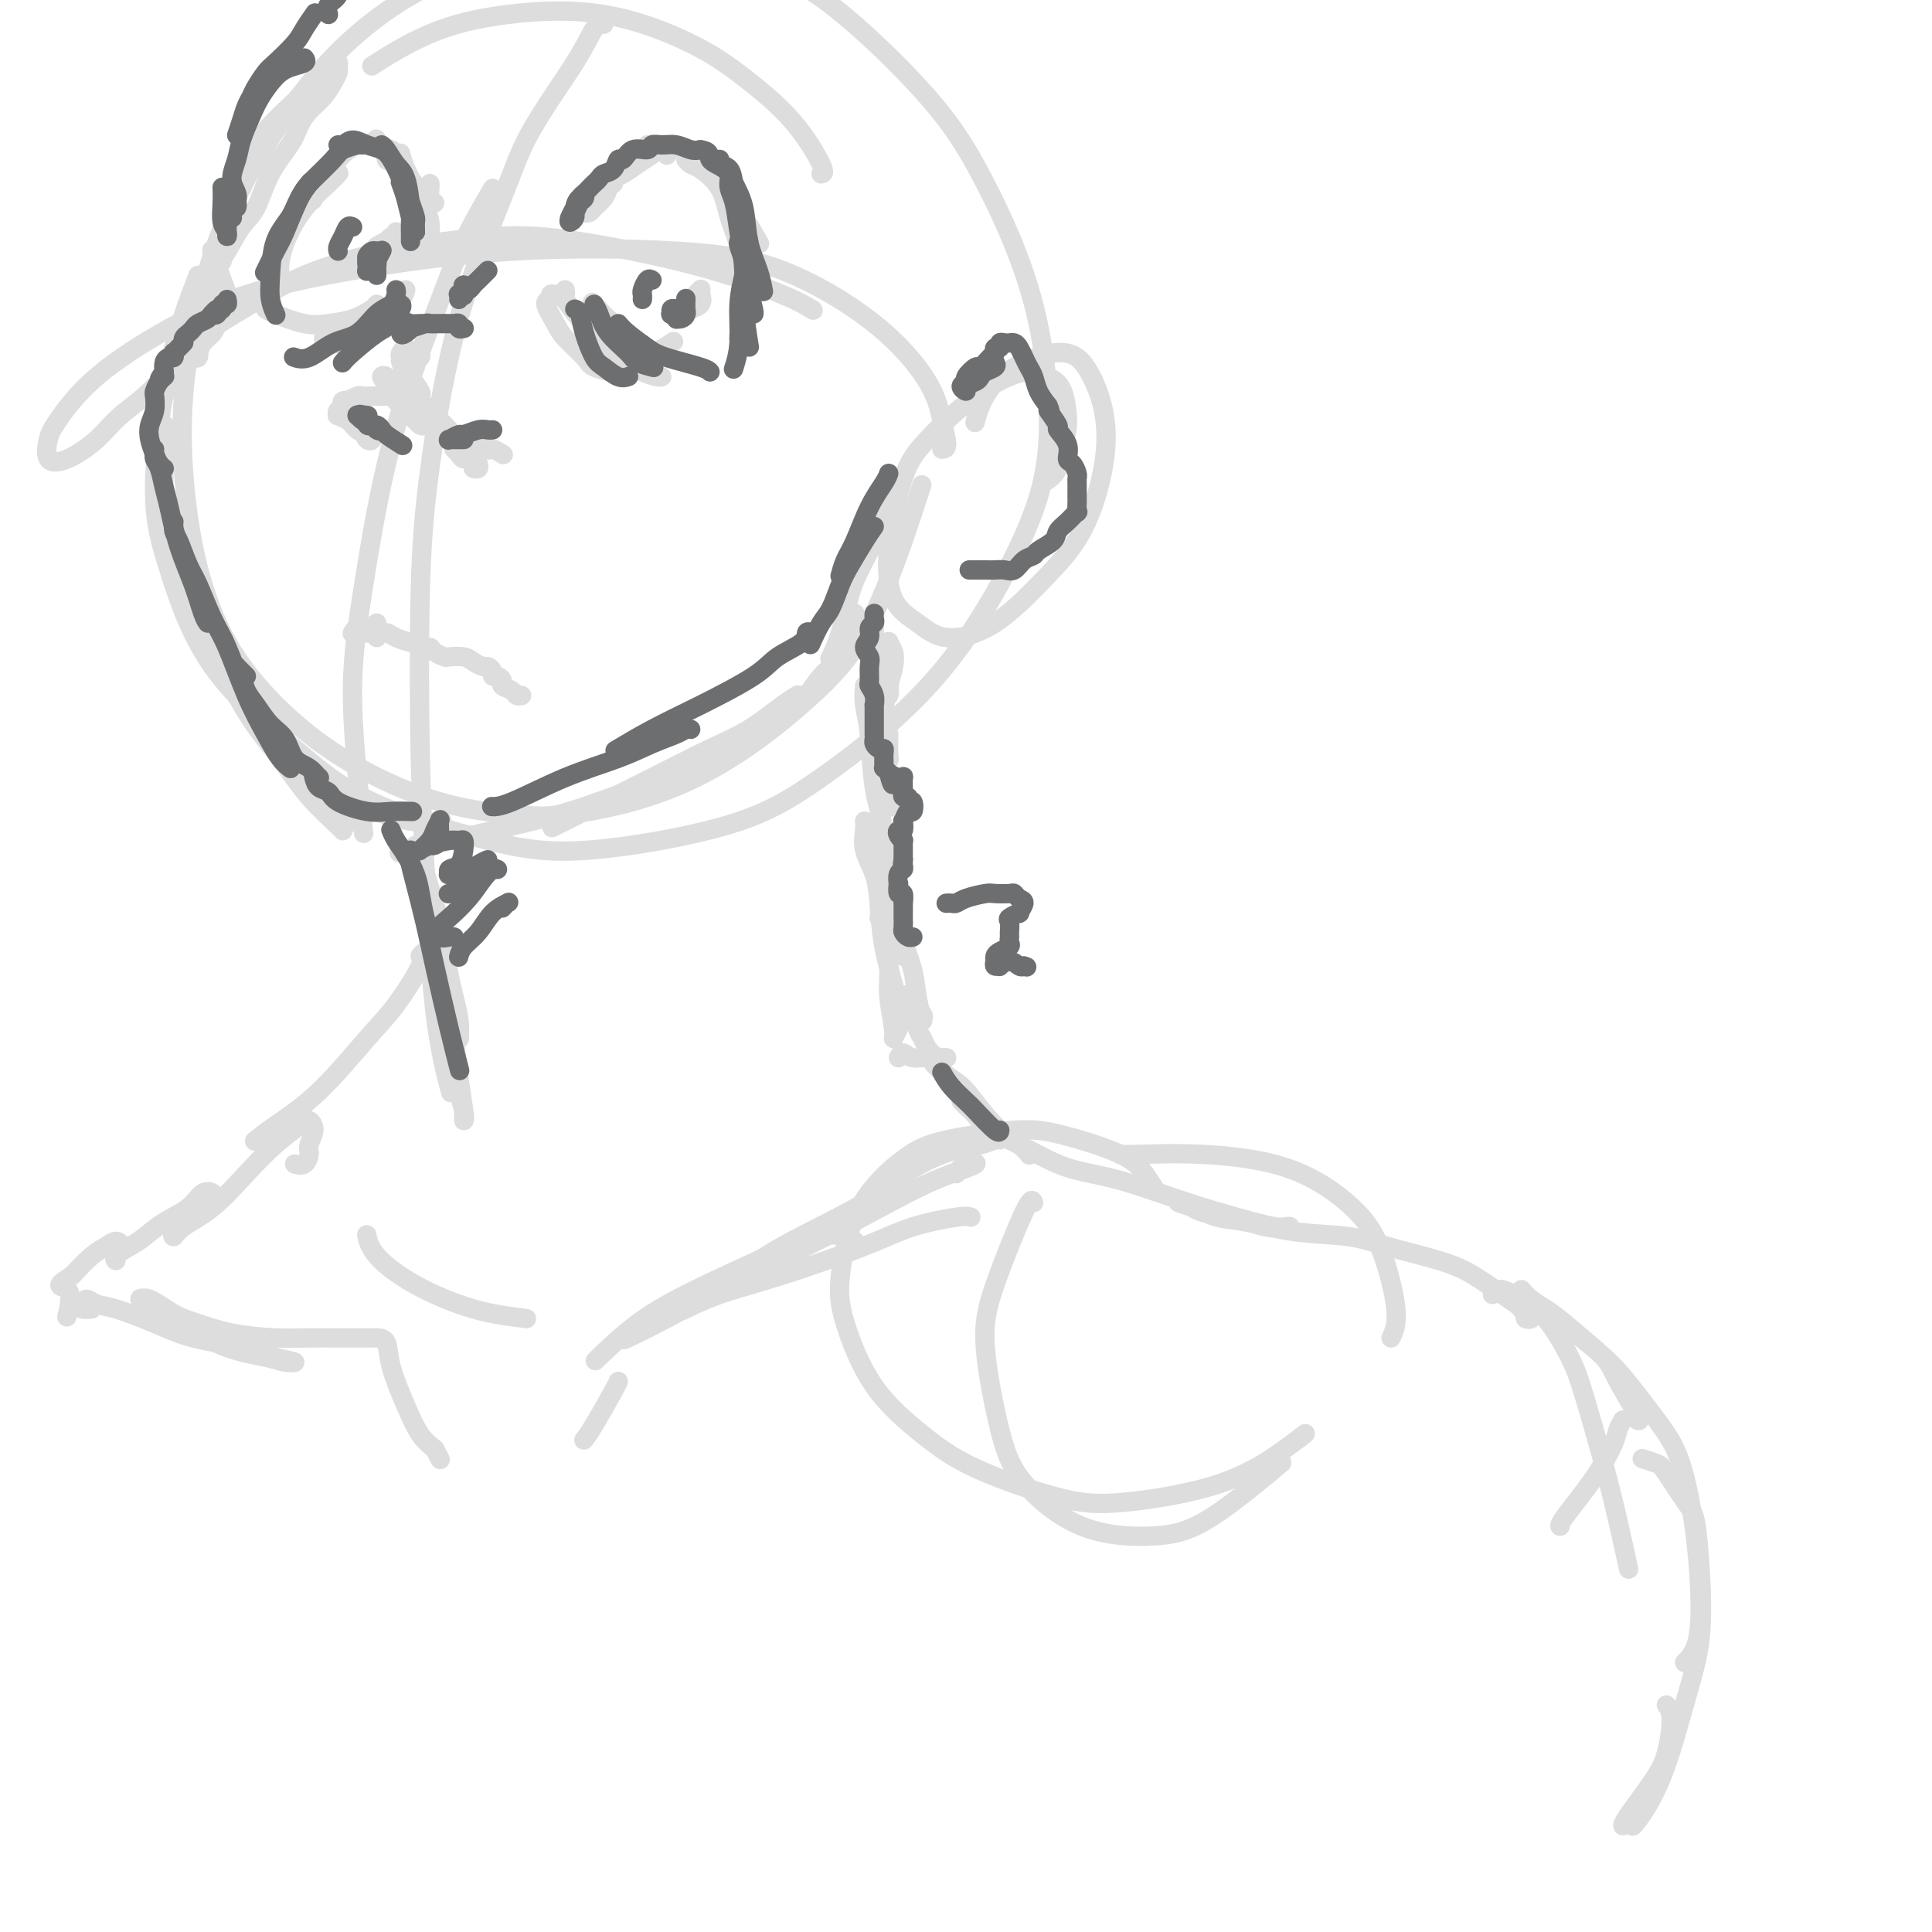 <svg viewBox='0 0 400 400' version='1.1' xmlns='http://www.w3.org/2000/svg' xmlns:xlink='http://www.w3.org/1999/xlink'><g fill='none' stroke='#DDDDDD' stroke-width='4' stroke-linecap='round' stroke-linejoin='round'><path d='M170,36c0.436,-0.055 0.872,-0.110 0,-2c-0.872,-1.890 -3.051,-5.615 -6,-9c-2.949,-3.385 -6.667,-6.429 -10,-9c-3.333,-2.571 -6.282,-4.671 -11,-7c-4.718,-2.329 -11.206,-4.889 -18,-6c-6.794,-1.111 -13.893,-0.772 -20,0c-6.107,0.772 -11.221,1.977 -16,4c-4.779,2.023 -9.223,4.864 -11,6c-1.777,1.136 -0.889,0.568 0,0'/><path d='M41,57c-2.147,5.584 -4.295,11.168 -6,19c-1.705,7.832 -2.968,17.911 -3,25c-0.032,7.089 1.166,11.187 3,17c1.834,5.813 4.303,13.340 9,20c4.697,6.660 11.621,12.451 17,17c5.379,4.549 9.211,7.855 16,11c6.789,3.145 16.534,6.129 24,8c7.466,1.871 12.652,2.631 21,2c8.348,-0.631 19.857,-2.652 28,-5c8.143,-2.348 12.921,-5.024 20,-10c7.079,-4.976 16.459,-12.253 24,-21c7.541,-8.747 13.243,-18.964 17,-27c3.757,-8.036 5.568,-13.891 6,-22c0.432,-8.109 -0.514,-18.472 -3,-28c-2.486,-9.528 -6.510,-18.219 -10,-25c-3.490,-6.781 -6.444,-11.650 -12,-18c-5.556,-6.350 -13.715,-14.181 -20,-19c-6.285,-4.819 -10.698,-6.626 -18,-9c-7.302,-2.374 -17.494,-5.314 -25,-6c-7.506,-0.686 -12.326,0.882 -19,3c-6.674,2.118 -15.201,4.787 -23,9c-7.799,4.213 -14.870,9.971 -21,17c-6.130,7.029 -11.321,15.329 -15,22c-3.679,6.671 -5.847,11.714 -8,19c-2.153,7.286 -4.290,16.814 -5,26c-0.710,9.186 0.008,18.030 1,25c0.992,6.970 2.257,12.067 4,17c1.743,4.933 3.962,9.704 8,15c4.038,5.296 9.895,11.118 17,16c7.105,4.882 15.459,8.823 23,11c7.541,2.177 14.271,2.588 21,3'/><path d='M112,169c8.715,-0.279 20.004,-2.478 30,-7c9.996,-4.522 18.700,-11.367 25,-17c6.300,-5.633 10.196,-10.055 14,-18c3.804,-7.945 7.515,-19.413 9,-24c1.485,-4.587 0.742,-2.294 0,0'/><path d='M125,5c-0.633,-0.020 -1.266,-0.040 -2,1c-0.734,1.040 -1.569,3.139 -4,7c-2.431,3.861 -6.459,9.484 -9,14c-2.541,4.516 -3.596,7.925 -6,14c-2.404,6.075 -6.158,14.816 -9,25c-2.842,10.184 -4.771,21.812 -6,31c-1.229,9.188 -1.758,15.935 -2,26c-0.242,10.065 -0.197,23.448 0,33c0.197,9.552 0.548,15.272 1,24c0.452,8.728 1.006,20.465 2,29c0.994,8.535 2.427,13.867 3,16c0.573,2.133 0.287,1.066 0,0'/><path d='M195,93c0.502,-0.023 1.003,-0.047 1,-1c-0.003,-0.953 -0.511,-2.837 -1,-5c-0.489,-2.163 -0.958,-4.607 -3,-8c-2.042,-3.393 -5.656,-7.735 -11,-12c-5.344,-4.265 -12.418,-8.453 -19,-11c-6.582,-2.547 -12.671,-3.452 -22,-4c-9.329,-0.548 -21.896,-0.738 -34,0c-12.104,0.738 -23.744,2.403 -33,4c-9.256,1.597 -16.129,3.125 -22,5c-5.871,1.875 -10.739,4.096 -16,7c-5.261,2.904 -10.916,6.490 -15,10c-4.084,3.510 -6.596,6.943 -8,9c-1.404,2.057 -1.701,2.736 -2,4c-0.299,1.264 -0.599,3.112 0,4c0.599,0.888 2.096,0.817 4,0c1.904,-0.817 4.214,-2.380 6,-4c1.786,-1.620 3.046,-3.296 5,-5c1.954,-1.704 4.600,-3.435 7,-6c2.400,-2.565 4.555,-5.963 8,-9c3.445,-3.037 8.182,-5.714 12,-8c3.818,-2.286 6.718,-4.182 11,-6c4.282,-1.818 9.947,-3.557 17,-5c7.053,-1.443 15.495,-2.589 22,-3c6.505,-0.411 11.075,-0.085 18,1c6.925,1.085 16.207,2.930 24,5c7.793,2.070 14.098,4.365 18,6c3.902,1.635 5.401,2.610 6,3c0.599,0.390 0.300,0.195 0,0'/><path d='M86,175c0.018,0.369 0.035,0.739 0,1c-0.035,0.261 -0.123,0.415 0,1c0.123,0.585 0.457,1.602 1,4c0.543,2.398 1.294,6.175 2,9c0.706,2.825 1.368,4.696 2,8c0.632,3.304 1.235,8.042 2,11c0.765,2.958 1.691,4.137 2,5c0.309,0.863 -0.000,1.409 0,1c0.000,-0.409 0.310,-1.772 0,-4c-0.310,-2.228 -1.240,-5.319 -2,-9c-0.760,-3.681 -1.350,-7.951 -2,-11c-0.650,-3.049 -1.359,-4.878 -2,-7c-0.641,-2.122 -1.214,-4.539 -2,-6c-0.786,-1.461 -1.784,-1.967 -2,-2c-0.216,-0.033 0.351,0.408 1,2c0.649,1.592 1.379,4.334 2,7c0.621,2.666 1.133,5.254 2,9c0.867,3.746 2.091,8.648 3,14c0.909,5.352 1.505,11.153 2,15c0.495,3.847 0.889,5.742 1,7c0.111,1.258 -0.061,1.881 0,2c0.061,0.119 0.357,-0.267 0,-2c-0.357,-1.733 -1.365,-4.813 -2,-7c-0.635,-2.187 -0.896,-3.482 -1,-4c-0.104,-0.518 -0.052,-0.259 0,0'/><path d='M88,197c-0.543,0.402 -1.085,0.805 -1,1c0.085,0.195 0.799,0.184 0,2c-0.799,1.816 -3.111,5.461 -5,8c-1.889,2.539 -3.354,3.973 -6,7c-2.646,3.027 -6.472,7.646 -10,11c-3.528,3.354 -6.758,5.441 -9,7c-2.242,1.559 -3.498,2.588 -4,3c-0.502,0.412 -0.251,0.206 0,0'/><path d='M216,100c1.188,-0.772 2.377,-1.543 3,-3c0.623,-1.457 0.681,-3.598 1,-5c0.319,-1.402 0.898,-2.063 1,-4c0.102,-1.937 -0.272,-5.149 -1,-7c-0.728,-1.851 -1.811,-2.341 -3,-3c-1.189,-0.659 -2.484,-1.486 -5,-1c-2.516,0.486 -6.254,2.286 -10,5c-3.746,2.714 -7.500,6.343 -10,9c-2.500,2.657 -3.744,4.342 -5,8c-1.256,3.658 -2.522,9.289 -3,14c-0.478,4.711 -0.168,8.504 1,11c1.168,2.496 3.192,3.696 5,5c1.808,1.304 3.398,2.711 6,3c2.602,0.289 6.217,-0.539 10,-3c3.783,-2.461 7.736,-6.553 11,-10c3.264,-3.447 5.841,-6.248 8,-11c2.159,-4.752 3.900,-11.456 4,-17c0.100,-5.544 -1.441,-9.930 -3,-13c-1.559,-3.070 -3.136,-4.825 -6,-5c-2.864,-0.175 -7.015,1.232 -10,3c-2.985,1.768 -4.804,3.899 -6,6c-1.196,2.101 -1.770,4.172 -2,5c-0.230,0.828 -0.115,0.414 0,0'/><path d='M102,39c-2.086,3.554 -4.172,7.108 -6,11c-1.828,3.892 -3.396,8.122 -6,15c-2.604,6.878 -6.242,16.404 -9,27c-2.758,10.596 -4.636,22.263 -6,31c-1.364,8.737 -2.213,14.545 -2,23c0.213,8.455 1.490,19.559 2,24c0.510,4.441 0.255,2.221 0,0'/><path d='M90,42c-0.423,-0.226 -0.845,-0.452 -1,-1c-0.155,-0.548 -0.042,-1.417 0,-2c0.042,-0.583 0.012,-0.881 0,-1c-0.012,-0.119 -0.006,-0.060 0,0'/><path d='M89,48c0.067,-0.601 0.133,-1.202 0,-2c-0.133,-0.798 -0.467,-1.794 -1,-3c-0.533,-1.206 -1.267,-2.622 -2,-4c-0.733,-1.378 -1.467,-2.717 -2,-4c-0.533,-1.283 -0.867,-2.509 -1,-3c-0.133,-0.491 -0.067,-0.245 0,0'/><path d='M86,45c0.436,0.439 0.871,0.879 1,1c0.129,0.121 -0.049,-0.076 0,-1c0.049,-0.924 0.325,-2.573 0,-4c-0.325,-1.427 -1.250,-2.631 -2,-4c-0.750,-1.369 -1.325,-2.903 -2,-4c-0.675,-1.097 -1.451,-1.757 -2,-2c-0.549,-0.243 -0.871,-0.069 -1,0c-0.129,0.069 -0.064,0.035 0,0'/><path d='M87,46c-0.135,0.017 -0.270,0.033 0,0c0.270,-0.033 0.945,-0.116 1,-1c0.055,-0.884 -0.511,-2.570 -1,-4c-0.489,-1.430 -0.902,-2.604 -2,-4c-1.098,-1.396 -2.882,-3.013 -4,-4c-1.118,-0.987 -1.570,-1.343 -2,-2c-0.430,-0.657 -0.837,-1.616 -1,-2c-0.163,-0.384 -0.081,-0.192 0,0'/><path d='M81,33c-0.458,0.201 -0.916,0.402 -1,0c-0.084,-0.402 0.207,-1.407 0,-2c-0.207,-0.593 -0.910,-0.775 -2,-1c-1.090,-0.225 -2.565,-0.494 -4,0c-1.435,0.494 -2.828,1.751 -4,3c-1.172,1.249 -2.123,2.490 -3,4c-0.877,1.510 -1.679,3.289 -2,4c-0.321,0.711 -0.160,0.356 0,0'/><path d='M70,36c0.133,-0.143 0.267,-0.285 0,0c-0.267,0.285 -0.933,0.998 -2,2c-1.067,1.002 -2.535,2.293 -4,4c-1.465,1.707 -2.929,3.829 -4,6c-1.071,2.171 -1.750,4.392 -2,6c-0.250,1.608 -0.071,2.602 0,3c0.071,0.398 0.036,0.199 0,0'/><path d='M84,60c-0.170,0.611 -0.339,1.222 -1,2c-0.661,0.778 -1.813,1.721 -3,3c-1.187,1.279 -2.409,2.892 -4,4c-1.591,1.108 -3.550,1.709 -5,2c-1.450,0.291 -2.390,0.271 -3,0c-0.610,-0.271 -0.888,-0.792 -1,-1c-0.112,-0.208 -0.056,-0.104 0,0'/><path d='M78,63c-0.093,0.223 -0.185,0.445 -1,1c-0.815,0.555 -2.352,1.441 -4,2c-1.648,0.559 -3.409,0.791 -5,1c-1.591,0.209 -3.014,0.396 -5,0c-1.986,-0.396 -4.535,-1.376 -6,-2c-1.465,-0.624 -1.847,-0.893 -2,-1c-0.153,-0.107 -0.076,-0.054 0,0'/><path d='M115,61c-0.467,-0.111 -0.934,-0.222 -1,0c-0.066,0.222 0.270,0.777 0,1c-0.270,0.223 -1.144,0.115 -1,1c0.144,0.885 1.308,2.764 2,4c0.692,1.236 0.914,1.830 2,3c1.086,1.170 3.037,2.916 4,4c0.963,1.084 0.939,1.507 2,2c1.061,0.493 3.209,1.056 4,1c0.791,-0.056 0.226,-0.730 0,-1c-0.226,-0.270 -0.113,-0.135 0,0'/><path d='M117,60c0.075,0.416 0.150,0.831 0,1c-0.150,0.169 -0.525,0.090 0,1c0.525,0.910 1.951,2.808 3,4c1.049,1.192 1.721,1.678 3,3c1.279,1.322 3.166,3.478 5,5c1.834,1.522 3.615,2.408 5,3c1.385,0.592 2.373,0.890 3,1c0.627,0.110 0.893,0.031 1,0c0.107,-0.031 0.053,-0.016 0,0'/><path d='M123,63c-0.317,-0.352 -0.634,-0.704 0,0c0.634,0.704 2.220,2.465 4,4c1.780,1.535 3.756,2.844 5,4c1.244,1.156 1.758,2.157 3,2c1.242,-0.157 3.212,-1.474 4,-2c0.788,-0.526 0.394,-0.263 0,0'/><path d='M127,38c-0.365,0.249 -0.729,0.498 -1,1c-0.271,0.502 -0.448,1.257 -1,2c-0.552,0.743 -1.480,1.475 -2,2c-0.520,0.525 -0.631,0.843 -1,1c-0.369,0.157 -0.995,0.155 -1,0c-0.005,-0.155 0.610,-0.461 1,-1c0.390,-0.539 0.553,-1.311 1,-2c0.447,-0.689 1.178,-1.295 2,-2c0.822,-0.705 1.736,-1.509 2,-2c0.264,-0.491 -0.121,-0.671 0,-1c0.121,-0.329 0.749,-0.808 1,-1c0.251,-0.192 0.126,-0.096 0,0'/><path d='M124,40c0.238,-0.214 0.476,-0.428 1,-1c0.524,-0.572 1.334,-1.503 2,-2c0.666,-0.497 1.187,-0.560 2,-1c0.813,-0.440 1.917,-1.256 3,-2c1.083,-0.744 2.146,-1.416 3,-2c0.854,-0.584 1.499,-1.080 2,-1c0.501,0.080 0.857,0.737 1,1c0.143,0.263 0.071,0.131 0,0'/><path d='M134,30c0.186,0.022 0.372,0.043 1,0c0.628,-0.043 1.697,-0.152 3,0c1.303,0.152 2.840,0.563 4,1c1.160,0.437 1.943,0.899 3,2c1.057,1.101 2.386,2.842 4,5c1.614,2.158 3.511,4.735 5,7c1.489,2.265 2.568,4.219 3,5c0.432,0.781 0.216,0.391 0,0'/><path d='M142,33c0.305,0.391 0.610,0.782 1,1c0.390,0.218 0.866,0.262 2,1c1.134,0.738 2.927,2.171 4,4c1.073,1.829 1.426,4.054 2,6c0.574,1.946 1.370,3.615 2,6c0.630,2.385 1.093,5.488 1,9c-0.093,3.512 -0.741,7.432 -1,9c-0.259,1.568 -0.130,0.784 0,0'/><path d='M82,48c0.099,0.302 0.197,0.605 0,1c-0.197,0.395 -0.691,0.884 -1,1c-0.309,0.116 -0.434,-0.141 -1,0c-0.566,0.141 -1.575,0.680 -2,1c-0.425,0.320 -0.268,0.420 0,1c0.268,0.580 0.647,1.642 1,2c0.353,0.358 0.680,0.014 1,0c0.320,-0.014 0.632,0.302 1,0c0.368,-0.302 0.792,-1.221 1,-2c0.208,-0.779 0.199,-1.416 0,-2c-0.199,-0.584 -0.590,-1.113 -1,-1c-0.410,0.113 -0.841,0.869 -1,1c-0.159,0.131 -0.047,-0.364 0,0c0.047,0.364 0.030,1.586 0,2c-0.030,0.414 -0.074,0.020 0,0c0.074,-0.020 0.267,0.335 1,0c0.733,-0.335 2.005,-1.359 3,-2c0.995,-0.641 1.713,-0.897 2,-1c0.287,-0.103 0.144,-0.051 0,0'/><path d='M145,62c0.091,-0.390 0.182,-0.780 0,-1c-0.182,-0.220 -0.638,-0.270 -1,0c-0.362,0.270 -0.628,0.861 -1,1c-0.372,0.139 -0.848,-0.172 -1,0c-0.152,0.172 0.019,0.829 0,1c-0.019,0.171 -0.228,-0.144 0,0c0.228,0.144 0.895,0.746 1,1c0.105,0.254 -0.351,0.160 0,0c0.351,-0.160 1.509,-0.386 2,-1c0.491,-0.614 0.314,-1.615 0,-2c-0.314,-0.385 -0.765,-0.155 -1,0c-0.235,0.155 -0.256,0.234 0,0c0.256,-0.234 0.787,-0.781 1,-1c0.213,-0.219 0.106,-0.109 0,0'/><path d='M73,86c0.332,0.334 0.664,0.669 1,1c0.336,0.331 0.676,0.660 1,1c0.324,0.340 0.631,0.692 1,1c0.369,0.308 0.801,0.573 1,1c0.199,0.427 0.165,1.016 0,1c-0.165,-0.016 -0.461,-0.636 -1,-1c-0.539,-0.364 -1.321,-0.472 -2,-1c-0.679,-0.528 -1.255,-1.477 -2,-2c-0.745,-0.523 -1.658,-0.621 -2,-1c-0.342,-0.379 -0.113,-1.041 0,-1c0.113,0.041 0.110,0.783 0,1c-0.110,0.217 -0.328,-0.092 0,0c0.328,0.092 1.203,0.586 2,1c0.797,0.414 1.517,0.749 2,1c0.483,0.251 0.729,0.418 1,1c0.271,0.582 0.567,1.577 1,2c0.433,0.423 1.002,0.272 1,0c-0.002,-0.272 -0.575,-0.666 -1,-1c-0.425,-0.334 -0.703,-0.608 -1,-1c-0.297,-0.392 -0.612,-0.903 -1,-1c-0.388,-0.097 -0.849,0.220 -1,0c-0.151,-0.220 0.010,-0.977 0,-1c-0.010,-0.023 -0.189,0.690 0,1c0.189,0.310 0.745,0.219 1,0c0.255,-0.219 0.209,-0.567 0,-1c-0.209,-0.433 -0.582,-0.951 -1,-1c-0.418,-0.049 -0.882,0.371 -1,0c-0.118,-0.371 0.109,-1.535 0,-2c-0.109,-0.465 -0.555,-0.233 -1,0'/><path d='M71,84c-0.672,-1.326 0.648,-1.140 1,-1c0.352,0.140 -0.265,0.234 0,0c0.265,-0.234 1.410,-0.796 2,-1c0.590,-0.204 0.625,-0.050 1,0c0.375,0.050 1.091,-0.005 2,0c0.909,0.005 2.011,0.070 3,0c0.989,-0.070 1.865,-0.275 3,0c1.135,0.275 2.527,1.029 4,2c1.473,0.971 3.025,2.159 4,3c0.975,0.841 1.372,1.336 2,2c0.628,0.664 1.488,1.498 2,2c0.512,0.502 0.676,0.674 1,1c0.324,0.326 0.807,0.808 1,1c0.193,0.192 0.097,0.096 0,0'/><path d='M96,90c0.018,0.035 0.036,0.070 0,0c-0.036,-0.070 -0.127,-0.244 0,0c0.127,0.244 0.472,0.906 1,1c0.528,0.094 1.238,-0.381 2,0c0.762,0.381 1.575,1.618 2,2c0.425,0.382 0.460,-0.089 1,0c0.540,0.089 1.583,0.740 2,1c0.417,0.260 0.209,0.130 0,0'/><path d='M102,93c0.166,0.030 0.332,0.061 0,0c-0.332,-0.061 -1.161,-0.212 -2,0c-0.839,0.212 -1.687,0.788 -2,1c-0.313,0.212 -0.089,0.061 0,0c0.089,-0.061 0.045,-0.030 0,0'/><path d='M98,97c0.407,0.081 0.814,0.163 1,0c0.186,-0.163 0.151,-0.569 0,-1c-0.151,-0.431 -0.419,-0.886 -1,-1c-0.581,-0.114 -1.475,0.114 -2,0c-0.525,-0.114 -0.680,-0.569 -1,-1c-0.320,-0.431 -0.806,-0.837 -1,-1c-0.194,-0.163 -0.097,-0.081 0,0'/><path d='M85,74c0.316,-0.030 0.632,-0.059 1,0c0.368,0.059 0.789,0.207 1,0c0.211,-0.207 0.211,-0.770 0,-1c-0.211,-0.230 -0.632,-0.126 -1,0c-0.368,0.126 -0.684,0.275 -1,0c-0.316,-0.275 -0.633,-0.973 -1,-1c-0.367,-0.027 -0.784,0.616 -1,1c-0.216,0.384 -0.230,0.509 0,1c0.230,0.491 0.703,1.348 1,2c0.297,0.652 0.419,1.099 1,2c0.581,0.901 1.620,2.255 2,3c0.380,0.745 0.102,0.880 0,1c-0.102,0.120 -0.027,0.225 0,0c0.027,-0.225 0.008,-0.778 0,-1c-0.008,-0.222 -0.004,-0.111 0,0'/><path d='M80,80c0.557,0.988 1.114,1.976 2,3c0.886,1.024 2.102,2.082 3,3c0.898,0.918 1.478,1.694 2,2c0.522,0.306 0.984,0.143 1,0c0.016,-0.143 -0.415,-0.266 -1,-1c-0.585,-0.734 -1.324,-2.078 -2,-3c-0.676,-0.922 -1.289,-1.420 -2,-2c-0.711,-0.580 -1.521,-1.241 -2,-2c-0.479,-0.759 -0.626,-1.615 -1,-2c-0.374,-0.385 -0.973,-0.300 -1,0c-0.027,0.300 0.520,0.814 1,1c0.480,0.186 0.893,0.045 2,1c1.107,0.955 2.906,3.006 4,4c1.094,0.994 1.481,0.931 2,1c0.519,0.069 1.169,0.270 1,0c-0.169,-0.270 -1.156,-1.012 -2,-2c-0.844,-0.988 -1.546,-2.224 -2,-3c-0.454,-0.776 -0.661,-1.094 -1,-2c-0.339,-0.906 -0.811,-2.402 -1,-3c-0.189,-0.598 -0.094,-0.299 0,0'/><path d='M78,132c-0.322,-0.462 -0.644,-0.923 -1,-1c-0.356,-0.077 -0.746,0.231 -1,0c-0.254,-0.231 -0.373,-1.000 0,-1c0.373,0.000 1.238,0.771 2,1c0.762,0.229 1.423,-0.083 2,0c0.577,0.083 1.072,0.562 2,1c0.928,0.438 2.290,0.835 3,1c0.710,0.165 0.766,0.100 1,0c0.234,-0.100 0.644,-0.233 1,0c0.356,0.233 0.657,0.833 1,1c0.343,0.167 0.729,-0.100 1,0c0.271,0.100 0.428,0.565 1,1c0.572,0.435 1.557,0.838 2,1c0.443,0.162 0.342,0.081 1,0c0.658,-0.081 2.075,-0.163 3,0c0.925,0.163 1.357,0.569 2,1c0.643,0.431 1.495,0.885 2,1c0.505,0.115 0.661,-0.110 1,0c0.339,0.110 0.859,0.554 1,1c0.141,0.446 -0.099,0.893 0,1c0.099,0.107 0.537,-0.125 1,0c0.463,0.125 0.951,0.608 1,1c0.049,0.392 -0.340,0.693 0,1c0.340,0.307 1.411,0.618 2,1c0.589,0.382 0.697,0.834 1,1c0.303,0.166 0.801,0.048 1,0c0.199,-0.048 0.100,-0.024 0,0'/><path d='M78,129c-0.649,0.452 -1.298,0.905 -2,1c-0.702,0.095 -1.458,-0.167 -2,0c-0.542,0.167 -0.869,0.762 -1,1c-0.131,0.238 -0.065,0.119 0,0'/><path d='M44,61c0.001,0.411 0.003,0.822 0,1c-0.003,0.178 -0.010,0.121 0,0c0.010,-0.121 0.036,-0.308 0,-1c-0.036,-0.692 -0.134,-1.890 0,-3c0.134,-1.110 0.499,-2.133 1,-3c0.501,-0.867 1.139,-1.579 2,-3c0.861,-1.421 1.946,-3.553 3,-5c1.054,-1.447 2.077,-2.211 3,-4c0.923,-1.789 1.745,-4.604 3,-7c1.255,-2.396 2.941,-4.375 4,-6c1.059,-1.625 1.489,-2.898 2,-4c0.511,-1.102 1.103,-2.035 2,-3c0.897,-0.965 2.098,-1.962 3,-3c0.902,-1.038 1.506,-2.115 2,-3c0.494,-0.885 0.879,-1.576 1,-2c0.121,-0.424 -0.023,-0.580 0,-1c0.023,-0.420 0.212,-1.104 0,-1c-0.212,0.104 -0.823,0.997 -2,2c-1.177,1.003 -2.918,2.117 -4,3c-1.082,0.883 -1.505,1.535 -3,3c-1.495,1.465 -4.060,3.743 -6,6c-1.940,2.257 -3.253,4.494 -4,6c-0.747,1.506 -0.928,2.282 -1,3c-0.072,0.718 -0.033,1.379 0,2c0.033,0.621 0.062,1.202 0,1c-0.062,-0.202 -0.215,-1.188 0,-2c0.215,-0.812 0.798,-1.450 1,-2c0.202,-0.550 0.023,-1.014 0,-1c-0.023,0.014 0.109,0.504 0,1c-0.109,0.496 -0.460,0.999 -1,2c-0.540,1.001 -1.270,2.501 -2,4'/><path d='M48,41c-1.249,3.100 -0.871,3.851 -1,5c-0.129,1.149 -0.766,2.698 -1,4c-0.234,1.302 -0.066,2.359 0,3c0.066,0.641 0.028,0.866 0,1c-0.028,0.134 -0.047,0.177 0,0c0.047,-0.177 0.159,-0.574 0,-1c-0.159,-0.426 -0.590,-0.880 -1,-1c-0.410,-0.120 -0.799,0.093 -1,0c-0.201,-0.093 -0.212,-0.491 0,0c0.212,0.491 0.649,1.873 1,3c0.351,1.127 0.616,2.001 1,3c0.384,0.999 0.886,2.123 1,3c0.114,0.877 -0.162,1.505 0,2c0.162,0.495 0.760,0.856 1,1c0.240,0.144 0.120,0.072 0,0'/><path d='M46,64c0.098,0.244 0.195,0.489 0,1c-0.195,0.511 -0.683,1.289 -1,2c-0.317,0.711 -0.463,1.353 -1,2c-0.537,0.647 -1.465,1.297 -2,2c-0.535,0.703 -0.676,1.458 -1,2c-0.324,0.542 -0.832,0.872 -1,1c-0.168,0.128 0.005,0.053 0,0c-0.005,-0.053 -0.189,-0.083 0,0c0.189,0.083 0.752,0.281 1,0c0.248,-0.281 0.183,-1.041 0,-1c-0.183,0.041 -0.483,0.881 -1,1c-0.517,0.119 -1.252,-0.484 -2,0c-0.748,0.484 -1.508,2.055 -2,3c-0.492,0.945 -0.717,1.262 -1,2c-0.283,0.738 -0.626,1.896 -1,3c-0.374,1.104 -0.780,2.155 -1,3c-0.220,0.845 -0.255,1.486 0,2c0.255,0.514 0.801,0.903 1,1c0.199,0.097 0.053,-0.098 0,0c-0.053,0.098 -0.012,0.489 0,1c0.012,0.511 -0.006,1.141 0,2c0.006,0.859 0.035,1.947 0,4c-0.035,2.053 -0.134,5.073 0,7c0.134,1.927 0.500,2.762 1,5c0.500,2.238 1.134,5.878 2,9c0.866,3.122 1.964,5.725 3,8c1.036,2.275 2.010,4.221 3,6c0.990,1.779 1.995,3.389 3,5'/><path d='M46,135c1.560,3.619 0.958,3.167 1,3c0.042,-0.167 0.726,-0.048 1,0c0.274,0.048 0.137,0.024 0,0'/><path d='M40,123c-0.859,-1.237 -1.718,-2.474 -2,-3c-0.282,-0.526 0.012,-0.341 0,0c-0.012,0.341 -0.329,0.837 0,2c0.329,1.163 1.304,2.993 2,5c0.696,2.007 1.114,4.190 2,6c0.886,1.810 2.241,3.245 4,6c1.759,2.755 3.921,6.830 6,10c2.079,3.170 4.074,5.435 6,8c1.926,2.565 3.784,5.430 6,8c2.216,2.570 4.790,4.846 6,6c1.210,1.154 1.056,1.186 1,1c-0.056,-0.186 -0.015,-0.588 0,-1c0.015,-0.412 0.004,-0.832 0,-1c-0.004,-0.168 -0.002,-0.084 0,0'/><path d='M55,146c-0.141,0.380 -0.281,0.761 -1,0c-0.719,-0.761 -2.016,-2.662 -3,-4c-0.984,-1.338 -1.657,-2.112 -2,-2c-0.343,0.112 -0.358,1.109 0,2c0.358,0.891 1.088,1.676 2,3c0.912,1.324 2.004,3.187 3,5c0.996,1.813 1.895,3.575 3,5c1.105,1.425 2.416,2.513 4,4c1.584,1.487 3.442,3.374 5,5c1.558,1.626 2.816,2.992 4,4c1.184,1.008 2.292,1.657 3,2c0.708,0.343 1.014,0.381 1,0c-0.014,-0.381 -0.350,-1.179 -1,-2c-0.650,-0.821 -1.614,-1.663 -2,-2c-0.386,-0.337 -0.193,-0.168 0,0'/><path d='M64,159c-0.271,-1.031 -0.542,-2.061 -1,-2c-0.458,0.061 -1.104,1.215 -1,2c0.104,0.785 0.957,1.201 2,2c1.043,0.799 2.277,1.979 4,3c1.723,1.021 3.936,1.882 7,3c3.064,1.118 6.979,2.493 10,3c3.021,0.507 5.149,0.145 6,0c0.851,-0.145 0.426,-0.072 0,0'/><path d='M184,104c-0.523,0.819 -1.046,1.638 -1,2c0.046,0.362 0.660,0.266 0,2c-0.660,1.734 -2.594,5.298 -4,8c-1.406,2.702 -2.286,4.542 -3,7c-0.714,2.458 -1.264,5.535 -2,8c-0.736,2.465 -1.660,4.317 -2,5c-0.340,0.683 -0.097,0.195 0,0c0.097,-0.195 0.049,-0.098 0,0'/><path d='M177,127c-0.390,0.536 -0.780,1.072 -1,2c-0.220,0.928 -0.269,2.249 -1,4c-0.731,1.751 -2.143,3.933 -3,5c-0.857,1.067 -1.157,1.018 -2,2c-0.843,0.982 -2.227,2.995 -3,4c-0.773,1.005 -0.935,1.001 -1,1c-0.065,-0.001 -0.032,-0.001 0,0'/><path d='M165,144c0.172,-0.097 0.344,-0.194 0,0c-0.344,0.194 -1.204,0.680 -3,2c-1.796,1.320 -4.528,3.475 -7,5c-2.472,1.525 -4.685,2.420 -8,4c-3.315,1.580 -7.734,3.846 -12,6c-4.266,2.154 -8.379,4.195 -12,6c-3.621,1.805 -6.749,3.373 -8,4c-1.251,0.627 -0.626,0.314 0,0'/><path d='M147,157c-0.491,0.779 -0.983,1.558 -2,2c-1.017,0.442 -2.560,0.547 -7,2c-4.440,1.453 -11.778,4.256 -17,6c-5.222,1.744 -8.329,2.431 -15,4c-6.671,1.569 -16.906,4.020 -21,5c-4.094,0.980 -2.047,0.490 0,0'/><path d='M181,148c0.000,-0.107 0.000,-0.213 0,-1c-0.000,-0.787 -0.000,-2.254 0,-3c0.000,-0.746 0.000,-0.771 0,-1c-0.000,-0.229 -0.000,-0.660 0,-1c0.000,-0.340 0.000,-0.587 0,-1c-0.000,-0.413 -0.001,-0.992 0,-1c0.001,-0.008 0.003,0.554 0,1c-0.003,0.446 -0.011,0.776 0,2c0.011,1.224 0.041,3.343 0,5c-0.041,1.657 -0.154,2.851 0,4c0.154,1.149 0.577,2.252 1,3c0.423,0.748 0.848,1.141 1,1c0.152,-0.141 0.030,-0.817 0,-2c-0.030,-1.183 0.032,-2.872 0,-4c-0.032,-1.128 -0.156,-1.693 0,-3c0.156,-1.307 0.593,-3.356 1,-5c0.407,-1.644 0.785,-2.884 1,-4c0.215,-1.116 0.268,-2.109 0,-3c-0.268,-0.891 -0.856,-1.680 -1,-2c-0.144,-0.320 0.158,-0.171 0,0c-0.158,0.171 -0.775,0.365 -1,1c-0.225,0.635 -0.056,1.713 0,3c0.056,1.287 0.001,2.785 0,5c-0.001,2.215 0.052,5.147 0,7c-0.052,1.853 -0.210,2.626 0,4c0.210,1.374 0.788,3.349 1,4c0.212,0.651 0.057,-0.021 0,-1c-0.057,-0.979 -0.015,-2.263 0,-3c0.015,-0.737 0.004,-0.925 0,-1c-0.004,-0.075 -0.002,-0.038 0,0'/><path d='M184,144c0.122,-0.538 0.244,-1.076 0,-2c-0.244,-0.924 -0.854,-2.236 -1,-3c-0.146,-0.764 0.170,-0.982 0,-1c-0.170,-0.018 -0.827,0.163 -1,1c-0.173,0.837 0.140,2.329 0,4c-0.140,1.671 -0.731,3.519 -1,5c-0.269,1.481 -0.216,2.593 0,5c0.216,2.407 0.597,6.110 1,8c0.403,1.890 0.830,1.969 1,2c0.170,0.031 0.085,0.016 0,0'/><path d='M181,127c-0.000,0.686 -0.001,1.372 0,2c0.001,0.628 0.003,1.200 0,2c-0.003,0.800 -0.012,1.830 0,4c0.012,2.170 0.044,5.479 0,8c-0.044,2.521 -0.166,4.253 0,7c0.166,2.747 0.619,6.508 1,9c0.381,2.492 0.691,3.715 1,5c0.309,1.285 0.619,2.633 1,3c0.381,0.367 0.833,-0.247 1,-1c0.167,-0.753 0.048,-1.644 0,-2c-0.048,-0.356 -0.024,-0.178 0,0'/><path d='M179,142c-0.097,1.292 -0.195,2.585 0,4c0.195,1.415 0.681,2.953 1,6c0.319,3.047 0.471,7.603 1,11c0.529,3.397 1.434,5.634 2,9c0.566,3.366 0.793,7.861 1,12c0.207,4.139 0.395,7.921 1,10c0.605,2.079 1.626,2.454 2,3c0.374,0.546 0.101,1.262 0,1c-0.101,-0.262 -0.029,-1.504 0,-2c0.029,-0.496 0.014,-0.248 0,0'/><path d='M179,170c0.054,0.511 0.107,1.022 0,2c-0.107,0.978 -0.376,2.425 0,4c0.376,1.575 1.396,3.280 2,5c0.604,1.720 0.793,3.457 1,6c0.207,2.543 0.434,5.893 1,9c0.566,3.107 1.472,5.971 2,8c0.528,2.029 0.678,3.224 1,4c0.322,0.776 0.818,1.132 1,1c0.182,-0.132 0.052,-0.752 0,-1c-0.052,-0.248 -0.026,-0.124 0,0'/><path d='M183,191c0.146,0.130 0.292,0.260 0,0c-0.292,-0.260 -1.022,-0.908 -1,-1c0.022,-0.092 0.794,0.374 1,1c0.206,0.626 -0.156,1.413 0,3c0.156,1.587 0.829,3.975 1,6c0.171,2.025 -0.161,3.688 0,6c0.161,2.312 0.814,5.274 1,7c0.186,1.726 -0.094,2.215 0,2c0.094,-0.215 0.564,-1.135 1,-2c0.436,-0.865 0.839,-1.676 1,-2c0.161,-0.324 0.081,-0.162 0,0'/><path d='M180,171c0.245,0.784 0.489,1.569 1,3c0.511,1.431 1.288,3.509 2,6c0.712,2.491 1.357,5.397 2,8c0.643,2.603 1.282,4.905 2,7c0.718,2.095 1.515,3.985 2,6c0.485,2.015 0.659,4.155 1,6c0.341,1.845 0.849,3.396 1,4c0.151,0.604 -0.055,0.261 0,0c0.055,-0.261 0.372,-0.441 0,-1c-0.372,-0.559 -1.431,-1.498 -2,-2c-0.569,-0.502 -0.647,-0.566 -1,-1c-0.353,-0.434 -0.981,-1.238 -1,-1c-0.019,0.238 0.571,1.519 1,2c0.429,0.481 0.696,0.161 1,1c0.304,0.839 0.645,2.838 1,4c0.355,1.162 0.726,1.488 1,2c0.274,0.512 0.452,1.209 1,2c0.548,0.791 1.467,1.676 2,2c0.533,0.324 0.682,0.087 1,0c0.318,-0.087 0.805,-0.025 1,0c0.195,0.025 0.097,0.012 0,0'/><path d='M186,219c0.278,-0.547 0.557,-1.093 1,-1c0.443,0.093 1.051,0.826 2,1c0.949,0.174 2.241,-0.211 3,0c0.759,0.211 0.987,1.018 2,2c1.013,0.982 2.811,2.137 4,3c1.189,0.863 1.769,1.433 3,3c1.231,1.567 3.114,4.133 5,6c1.886,1.867 3.773,3.037 5,4c1.227,0.963 1.792,1.721 2,2c0.208,0.279 0.059,0.080 0,0c-0.059,-0.080 -0.030,-0.040 0,0'/><path d='M207,236c-0.175,-0.105 -0.349,-0.209 -1,0c-0.651,0.209 -1.777,0.732 -3,1c-1.223,0.268 -2.542,0.283 -5,1c-2.458,0.717 -6.054,2.137 -9,4c-2.946,1.863 -5.242,4.171 -10,7c-4.758,2.829 -11.976,6.181 -17,9c-5.024,2.819 -7.853,5.105 -11,7c-3.147,1.895 -6.614,3.399 -8,4c-1.386,0.601 -0.693,0.301 0,0'/><path d='M109,273c-3.517,-0.429 -7.033,-0.858 -11,-2c-3.967,-1.142 -8.383,-2.997 -12,-5c-3.617,-2.003 -6.435,-4.155 -8,-6c-1.565,-1.845 -1.876,-3.384 -2,-4c-0.124,-0.616 -0.062,-0.308 0,0'/><path d='M239,246c-0.588,-0.925 -1.177,-1.850 -2,-3c-0.823,-1.150 -1.881,-2.524 -5,-4c-3.119,-1.476 -8.298,-3.053 -12,-4c-3.702,-0.947 -5.928,-1.263 -10,-1c-4.072,0.263 -9.991,1.105 -14,2c-4.009,0.895 -6.107,1.842 -9,4c-2.893,2.158 -6.580,5.527 -9,10c-2.420,4.473 -3.571,10.049 -4,14c-0.429,3.951 -0.135,6.277 1,10c1.135,3.723 3.109,8.842 6,13c2.891,4.158 6.697,7.354 10,10c3.303,2.646 6.102,4.742 11,7c4.898,2.258 11.894,4.678 17,6c5.106,1.322 8.321,1.545 14,1c5.679,-0.545 13.821,-1.857 20,-4c6.179,-2.143 10.394,-5.115 13,-7c2.606,-1.885 3.602,-2.681 4,-3c0.398,-0.319 0.199,-0.159 0,0'/><path d='M288,277c0.654,-1.392 1.308,-2.783 1,-6c-0.308,-3.217 -1.576,-8.259 -3,-12c-1.424,-3.741 -3.002,-6.179 -6,-9c-2.998,-2.821 -7.417,-6.024 -13,-8c-5.583,-1.976 -12.332,-2.726 -18,-3c-5.668,-0.274 -10.257,-0.074 -13,0c-2.743,0.074 -3.641,0.021 -4,0c-0.359,-0.021 -0.180,-0.011 0,0'/><path d='M214,249c-0.245,-0.578 -0.490,-1.156 -2,2c-1.510,3.156 -4.285,10.047 -6,15c-1.715,4.953 -2.370,7.970 -2,13c0.370,5.030 1.766,12.075 3,17c1.234,4.925 2.305,7.731 5,11c2.695,3.269 7.015,7.000 12,9c4.985,2.000 10.635,2.268 15,2c4.365,-0.268 7.444,-1.072 12,-4c4.556,-2.928 10.587,-7.979 13,-10c2.413,-2.021 1.206,-1.010 0,0'/><path d='M199,228c0.253,0.271 0.505,0.541 1,1c0.495,0.459 1.232,1.106 2,2c0.768,0.894 1.567,2.033 3,3c1.433,0.967 3.499,1.760 6,3c2.501,1.240 5.435,2.926 8,4c2.565,1.074 4.759,1.535 7,2c2.241,0.465 4.528,0.934 8,2c3.472,1.066 8.130,2.730 12,4c3.870,1.270 6.951,2.146 10,3c3.049,0.854 6.068,1.686 8,2c1.932,0.314 2.779,0.111 3,0c0.221,-0.111 -0.185,-0.128 -1,0c-0.815,0.128 -2.038,0.402 -4,0c-1.962,-0.402 -4.662,-1.479 -7,-2c-2.338,-0.521 -4.314,-0.486 -6,-1c-1.686,-0.514 -3.081,-1.575 -4,-2c-0.919,-0.425 -1.360,-0.212 -1,0c0.360,0.212 1.522,0.423 3,1c1.478,0.577 3.271,1.519 5,2c1.729,0.481 3.395,0.502 6,1c2.605,0.498 6.148,1.472 10,2c3.852,0.528 8.014,0.609 11,1c2.986,0.391 4.797,1.091 8,2c3.203,0.909 7.799,2.027 11,3c3.201,0.973 5.006,1.802 7,3c1.994,1.198 4.177,2.766 6,4c1.823,1.234 3.287,2.135 4,3c0.713,0.865 0.676,1.696 1,2c0.324,0.304 1.010,0.082 1,0c-0.010,-0.082 -0.717,-0.023 -1,0c-0.283,0.023 -0.141,0.012 0,0'/><path d='M315,270c0.153,0.468 0.307,0.936 1,1c0.693,0.064 1.926,-0.276 3,0c1.074,0.276 1.987,1.167 3,2c1.013,0.833 2.124,1.607 4,3c1.876,1.393 4.516,3.407 6,5c1.484,1.593 1.810,2.767 3,5c1.190,2.233 3.243,5.524 4,7c0.757,1.476 0.216,1.136 0,1c-0.216,-0.136 -0.108,-0.068 0,0'/><path d='M336,294c-0.384,0.657 -0.768,1.315 -1,2c-0.232,0.685 -0.311,1.399 -1,3c-0.689,1.601 -1.989,4.089 -4,7c-2.011,2.911 -4.734,6.245 -6,8c-1.266,1.755 -1.076,1.930 -1,2c0.076,0.070 0.038,0.035 0,0'/><path d='M309,268c0.508,-0.582 1.016,-1.164 2,-1c0.984,0.164 2.444,1.074 4,2c1.556,0.926 3.207,1.867 5,4c1.793,2.133 3.728,5.459 5,8c1.272,2.541 1.882,4.297 3,8c1.118,3.703 2.743,9.353 4,14c1.257,4.647 2.146,8.289 3,12c0.854,3.711 1.673,7.489 2,9c0.327,1.511 0.164,0.756 0,0'/><path d='M315,267c0.577,0.668 1.155,1.335 2,2c0.845,0.665 1.958,1.327 3,2c1.042,0.673 2.015,1.358 4,3c1.985,1.642 4.983,4.241 7,6c2.017,1.759 3.052,2.677 5,5c1.948,2.323 4.807,6.050 7,9c2.193,2.950 3.719,5.124 5,9c1.281,3.876 2.319,9.456 3,15c0.681,5.544 1.007,11.053 1,15c-0.007,3.947 -0.348,6.332 -1,8c-0.652,1.668 -1.615,2.619 -2,3c-0.385,0.381 -0.193,0.190 0,0'/><path d='M340,302c1.148,0.361 2.297,0.722 3,1c0.703,0.278 0.961,0.475 2,2c1.039,1.525 2.859,4.380 4,6c1.141,1.620 1.602,2.005 2,4c0.398,1.995 0.734,5.600 1,10c0.266,4.400 0.464,9.596 0,14c-0.464,4.404 -1.588,8.017 -3,13c-1.412,4.983 -3.110,11.336 -5,16c-1.890,4.664 -3.970,7.640 -5,9c-1.030,1.360 -1.008,1.103 -1,1c0.008,-0.103 0.004,-0.051 0,0'/><path d='M345,353c0.483,0.605 0.967,1.209 1,3c0.033,1.791 -0.383,4.767 -1,7c-0.617,2.233 -1.433,3.722 -3,6c-1.567,2.278 -3.883,5.344 -5,7c-1.117,1.656 -1.033,1.902 -1,2c0.033,0.098 0.017,0.049 0,0'/><path d='M61,241c0.722,0.186 1.445,0.371 2,0c0.555,-0.371 0.944,-1.300 1,-2c0.056,-0.700 -0.220,-1.172 0,-2c0.220,-0.828 0.935,-2.013 1,-3c0.065,-0.987 -0.522,-1.776 -1,-2c-0.478,-0.224 -0.849,0.117 -2,1c-1.151,0.883 -3.082,2.308 -5,4c-1.918,1.692 -3.822,3.653 -6,6c-2.178,2.347 -4.630,5.082 -7,7c-2.370,1.918 -4.658,3.021 -6,4c-1.342,0.979 -1.737,1.835 -2,2c-0.263,0.165 -0.395,-0.362 0,-1c0.395,-0.638 1.316,-1.389 2,-2c0.684,-0.611 1.133,-1.083 2,-2c0.867,-0.917 2.154,-2.279 3,-3c0.846,-0.721 1.251,-0.800 1,-1c-0.251,-0.200 -1.158,-0.521 -2,0c-0.842,0.521 -1.621,1.883 -3,3c-1.379,1.117 -3.360,1.988 -5,3c-1.640,1.012 -2.938,2.164 -4,3c-1.062,0.836 -1.888,1.356 -3,2c-1.112,0.644 -2.511,1.412 -3,2c-0.489,0.588 -0.070,0.997 0,1c0.070,0.003 -0.210,-0.401 0,-1c0.210,-0.599 0.910,-1.392 1,-2c0.090,-0.608 -0.429,-1.029 -1,-1c-0.571,0.029 -1.192,0.508 -2,1c-0.808,0.492 -1.802,0.998 -3,2c-1.198,1.002 -2.599,2.501 -4,4'/><path d='M15,264c-4.560,2.857 -1.958,2.000 -1,3c0.958,1.000 0.274,3.857 0,5c-0.274,1.143 -0.137,0.571 0,0'/><path d='M19,271c-0.826,0.076 -1.653,0.151 -2,0c-0.347,-0.151 -0.216,-0.529 0,-1c0.216,-0.471 0.517,-1.034 1,-1c0.483,0.034 1.149,0.666 2,1c0.851,0.334 1.889,0.369 4,1c2.111,0.631 5.296,1.857 8,3c2.704,1.143 4.926,2.202 8,3c3.074,0.798 7.001,1.336 10,2c2.999,0.664 5.071,1.456 7,2c1.929,0.544 3.714,0.841 4,1c0.286,0.159 -0.926,0.182 -2,0c-1.074,-0.182 -2.011,-0.568 -4,-1c-1.989,-0.432 -5.031,-0.910 -8,-2c-2.969,-1.090 -5.864,-2.792 -8,-4c-2.136,-1.208 -3.514,-1.922 -5,-3c-1.486,-1.078 -3.082,-2.522 -4,-3c-0.918,-0.478 -1.159,0.008 -1,0c0.159,-0.008 0.718,-0.510 2,0c1.282,0.510 3.286,2.031 5,3c1.714,0.969 3.139,1.384 5,2c1.861,0.616 4.157,1.433 7,2c2.843,0.567 6.231,0.884 9,1c2.769,0.116 4.917,0.032 7,0c2.083,-0.032 4.101,-0.010 6,0c1.899,0.010 3.681,0.010 5,0c1.319,-0.010 2.177,-0.029 3,0c0.823,0.029 1.613,0.104 2,1c0.387,0.896 0.372,2.611 1,5c0.628,2.389 1.900,5.451 3,8c1.100,2.549 2.029,4.585 3,6c0.971,1.415 1.986,2.207 3,3'/><path d='M90,300c2.000,3.833 1.000,1.917 0,0'/><path d='M201,252c-0.438,-0.147 -0.876,-0.294 -3,0c-2.124,0.294 -5.932,1.028 -9,2c-3.068,0.972 -5.394,2.180 -10,4c-4.606,1.820 -11.492,4.251 -17,6c-5.508,1.749 -9.637,2.817 -13,4c-3.363,1.183 -5.961,2.481 -7,3c-1.039,0.519 -0.520,0.260 0,0'/><path d='M198,243c0.513,-0.802 1.026,-1.605 2,-2c0.974,-0.395 2.408,-0.383 2,0c-0.408,0.383 -2.657,1.137 -5,2c-2.343,0.863 -4.780,1.836 -9,4c-4.220,2.164 -10.225,5.519 -17,9c-6.775,3.481 -14.321,7.088 -20,10c-5.679,2.912 -9.490,5.130 -13,7c-3.510,1.870 -6.717,3.391 -8,4c-1.283,0.609 -0.641,0.304 0,0'/><path d='M177,257c-0.369,-0.347 -0.738,-0.694 -2,-1c-1.262,-0.306 -3.418,-0.571 -6,0c-2.582,0.571 -5.590,1.979 -10,4c-4.410,2.021 -10.223,4.655 -15,7c-4.777,2.345 -8.517,4.401 -12,7c-3.483,2.599 -6.709,5.743 -8,7c-1.291,1.257 -0.645,0.629 0,0'/><path d='M128,286c-0.030,0.143 -0.060,0.286 -1,2c-0.940,1.714 -2.792,5.000 -4,7c-1.208,2.000 -1.774,2.714 -2,3c-0.226,0.286 -0.113,0.143 0,0'/></g>
<g fill='none' stroke='#6D6E70' stroke-width='4' stroke-linecap='round' stroke-linejoin='round'><path d='M82,60c0.046,0.227 0.093,0.454 0,1c-0.093,0.546 -0.324,1.412 -1,2c-0.676,0.588 -1.796,0.900 -3,2c-1.204,1.100 -2.491,2.988 -4,4c-1.509,1.012 -3.240,1.148 -5,2c-1.760,0.852 -3.551,2.422 -5,3c-1.449,0.578 -2.557,0.165 -3,0c-0.443,-0.165 -0.222,-0.083 0,0'/><path d='M83,63c0.172,0.115 0.344,0.231 0,1c-0.344,0.769 -1.203,2.192 -2,3c-0.797,0.808 -1.533,1.000 -3,2c-1.467,1.000 -3.664,2.808 -5,4c-1.336,1.192 -1.810,1.769 -2,2c-0.190,0.231 -0.095,0.115 0,0'/><path d='M86,48c-0.339,-0.905 -0.679,-1.810 -1,-3c-0.321,-1.190 -0.625,-2.667 -1,-4c-0.375,-1.333 -0.821,-2.524 -1,-3c-0.179,-0.476 -0.089,-0.238 0,0'/><path d='M85,50c0.005,-0.666 0.010,-1.332 0,-2c-0.010,-0.668 -0.034,-1.338 0,-2c0.034,-0.662 0.124,-1.316 0,-3c-0.124,-1.684 -0.464,-4.399 -1,-6c-0.536,-1.601 -1.267,-2.089 -2,-3c-0.733,-0.911 -1.466,-2.245 -2,-3c-0.534,-0.755 -0.867,-0.930 -1,-1c-0.133,-0.070 -0.067,-0.035 0,0'/><path d='M86,48c-0.018,-0.790 -0.035,-1.580 0,-2c0.035,-0.420 0.123,-0.469 0,-1c-0.123,-0.531 -0.459,-1.542 -1,-3c-0.541,-1.458 -1.289,-3.362 -2,-5c-0.711,-1.638 -1.384,-3.009 -2,-4c-0.616,-0.991 -1.174,-1.600 -2,-2c-0.826,-0.400 -1.920,-0.591 -3,-1c-1.080,-0.409 -2.145,-1.038 -3,-1c-0.855,0.038 -1.499,0.741 -2,1c-0.501,0.259 -0.857,0.074 -1,0c-0.143,-0.074 -0.071,-0.037 0,0'/><path d='M75,30c-0.116,-0.080 -0.232,-0.160 -1,0c-0.768,0.160 -2.187,0.560 -3,1c-0.813,0.440 -1.018,0.920 -2,2c-0.982,1.080 -2.740,2.759 -4,4c-1.260,1.241 -2.023,2.042 -3,4c-0.977,1.958 -2.169,5.071 -3,7c-0.831,1.929 -1.301,2.673 -2,4c-0.699,1.327 -1.628,3.236 -2,4c-0.372,0.764 -0.186,0.382 0,0'/><path d='M64,38c0.188,-0.246 0.376,-0.492 0,0c-0.376,0.492 -1.317,1.724 -2,3c-0.683,1.276 -1.107,2.598 -2,4c-0.893,1.402 -2.253,2.884 -3,5c-0.747,2.116 -0.881,4.866 -1,7c-0.119,2.134 -0.224,3.651 0,5c0.224,1.349 0.778,2.528 1,3c0.222,0.472 0.111,0.236 0,0'/><path d='M78,57c-0.002,-0.445 -0.003,-0.889 0,-1c0.003,-0.111 0.011,0.113 0,0c-0.011,-0.113 -0.041,-0.563 0,-1c0.041,-0.437 0.155,-0.859 0,-1c-0.155,-0.141 -0.577,0.001 -1,0c-0.423,-0.001 -0.846,-0.144 -1,0c-0.154,0.144 -0.038,0.575 0,1c0.038,0.425 -0.000,0.844 0,1c0.000,0.156 0.039,0.049 0,0c-0.039,-0.049 -0.154,-0.041 0,0c0.154,0.041 0.578,0.116 1,0c0.422,-0.116 0.842,-0.424 1,-1c0.158,-0.576 0.053,-1.419 0,-2c-0.053,-0.581 -0.053,-0.900 0,-1c0.053,-0.100 0.158,0.019 0,0c-0.158,-0.019 -0.579,-0.177 -1,0c-0.421,0.177 -0.842,0.690 -1,1c-0.158,0.310 -0.054,0.417 0,1c0.054,0.583 0.057,1.641 0,2c-0.057,0.359 -0.173,0.019 0,0c0.173,-0.019 0.634,0.284 1,0c0.366,-0.284 0.637,-1.153 1,-2c0.363,-0.847 0.818,-1.670 1,-2c0.182,-0.330 0.091,-0.165 0,0'/><path d='M140,64c0.116,0.033 0.231,0.065 0,0c-0.231,-0.065 -0.809,-0.228 -1,0c-0.191,0.228 0.004,0.846 0,1c-0.004,0.154 -0.207,-0.158 0,0c0.207,0.158 0.823,0.785 1,1c0.177,0.215 -0.085,0.018 0,0c0.085,-0.018 0.517,0.143 1,0c0.483,-0.143 1.018,-0.588 1,-1c-0.018,-0.412 -0.590,-0.790 -1,-1c-0.410,-0.210 -0.657,-0.253 -1,0c-0.343,0.253 -0.782,0.800 -1,1c-0.218,0.200 -0.216,0.052 0,0c0.216,-0.052 0.646,-0.007 1,0c0.354,0.007 0.631,-0.023 1,0c0.369,0.023 0.831,0.099 1,0c0.169,-0.099 0.046,-0.373 0,-1c-0.046,-0.627 -0.013,-1.608 0,-2c0.013,-0.392 0.007,-0.196 0,0'/><path d='M73,47c-0.340,-0.174 -0.679,-0.348 -1,0c-0.321,0.348 -0.622,1.217 -1,2c-0.378,0.783 -0.833,1.480 -1,2c-0.167,0.520 -0.048,0.863 0,1c0.048,0.137 0.024,0.069 0,0'/><path d='M135,58c-0.309,-0.204 -0.619,-0.408 -1,0c-0.381,0.408 -0.834,1.429 -1,2c-0.166,0.571 -0.045,0.692 0,1c0.045,0.308 0.013,0.802 0,1c-0.013,0.198 -0.006,0.099 0,0'/><path d='M119,45c-0.398,0.520 -0.796,1.041 -1,1c-0.204,-0.041 -0.212,-0.643 0,-1c0.212,-0.357 0.646,-0.470 1,-1c0.354,-0.530 0.628,-1.478 1,-2c0.372,-0.522 0.842,-0.617 1,-1c0.158,-0.383 0.005,-1.053 0,-1c-0.005,0.053 0.139,0.827 0,1c-0.139,0.173 -0.560,-0.257 -1,0c-0.440,0.257 -0.900,1.202 -1,2c-0.100,0.798 0.158,1.451 0,2c-0.158,0.549 -0.733,0.995 -1,1c-0.267,0.005 -0.226,-0.433 0,-1c0.226,-0.567 0.638,-1.265 1,-2c0.362,-0.735 0.675,-1.506 1,-2c0.325,-0.494 0.664,-0.710 1,-1c0.336,-0.290 0.671,-0.654 1,-1c0.329,-0.346 0.651,-0.675 1,-1c0.349,-0.325 0.723,-0.645 1,-1c0.277,-0.355 0.457,-0.744 1,-1c0.543,-0.256 1.448,-0.379 2,-1c0.552,-0.621 0.749,-1.739 1,-2c0.251,-0.261 0.556,0.337 1,0c0.444,-0.337 1.028,-1.608 2,-2c0.972,-0.392 2.333,0.095 3,0c0.667,-0.095 0.640,-0.771 1,-1c0.360,-0.229 1.107,-0.010 2,0c0.893,0.010 1.933,-0.190 3,0c1.067,0.190 2.162,0.768 3,1c0.838,0.232 1.419,0.116 2,0'/><path d='M145,31c2.461,0.365 1.614,1.278 2,2c0.386,0.722 2.005,1.252 3,2c0.995,0.748 1.367,1.714 2,3c0.633,1.286 1.529,2.892 2,5c0.471,2.108 0.518,4.720 1,7c0.482,2.280 1.399,4.229 2,6c0.601,1.771 0.886,3.363 1,4c0.114,0.637 0.057,0.318 0,0'/><path d='M149,33c-0.200,0.389 -0.400,0.778 0,1c0.400,0.222 1.398,0.276 2,1c0.602,0.724 0.806,2.117 1,4c0.194,1.883 0.378,4.256 1,6c0.622,1.744 1.683,2.860 2,5c0.317,2.140 -0.111,5.306 0,8c0.111,2.694 0.761,4.918 1,6c0.239,1.082 0.068,1.024 0,1c-0.068,-0.024 -0.034,-0.012 0,0'/><path d='M151,37c0.025,-0.170 0.049,-0.339 0,0c-0.049,0.339 -0.172,1.188 0,2c0.172,0.812 0.638,1.588 1,3c0.362,1.412 0.619,3.458 1,6c0.381,2.542 0.886,5.578 1,8c0.114,2.422 -0.162,4.229 0,7c0.162,2.771 0.760,6.506 1,8c0.240,1.494 0.120,0.747 0,0'/><path d='M153,50c-0.105,0.140 -0.209,0.279 0,1c0.209,0.721 0.732,2.022 1,3c0.268,0.978 0.282,1.632 0,3c-0.282,1.368 -0.859,3.449 -1,6c-0.141,2.551 0.154,5.571 0,8c-0.154,2.429 -0.758,4.265 -1,5c-0.242,0.735 -0.121,0.367 0,0'/><path d='M119,64c0.359,0.109 0.718,0.219 1,1c0.282,0.781 0.486,2.234 1,4c0.514,1.766 1.340,3.846 2,5c0.660,1.154 1.156,1.381 2,2c0.844,0.619 2.035,1.628 3,2c0.965,0.372 1.704,0.106 2,0c0.296,-0.106 0.148,-0.053 0,0'/><path d='M123,63c0.308,0.500 0.615,0.999 1,2c0.385,1.001 0.846,2.503 2,4c1.154,1.497 3.000,2.989 4,4c1.000,1.011 1.154,1.541 2,2c0.846,0.459 2.385,0.845 3,1c0.615,0.155 0.308,0.077 0,0'/><path d='M128,67c0.461,0.552 0.922,1.104 2,2c1.078,0.896 2.772,2.135 4,3c1.228,0.865 1.989,1.356 4,2c2.011,0.644 5.272,1.443 7,2c1.728,0.557 1.922,0.874 2,1c0.078,0.126 0.039,0.063 0,0'/><path d='M76,86c0.137,0.022 0.274,0.043 0,0c-0.274,-0.043 -0.959,-0.152 -1,0c-0.041,0.152 0.560,0.564 1,1c0.440,0.436 0.717,0.897 1,1c0.283,0.103 0.570,-0.153 1,0c0.430,0.153 1.002,0.713 1,1c-0.002,0.287 -0.579,0.301 -1,0c-0.421,-0.301 -0.687,-0.918 -1,-1c-0.313,-0.082 -0.672,0.371 -1,0c-0.328,-0.371 -0.624,-1.564 -1,-2c-0.376,-0.436 -0.830,-0.114 -1,0c-0.170,0.114 -0.054,0.019 0,0c0.054,-0.019 0.046,0.037 0,0c-0.046,-0.037 -0.131,-0.166 0,0c0.131,0.166 0.477,0.626 1,1c0.523,0.374 1.223,0.661 2,1c0.777,0.339 1.631,0.730 2,1c0.369,0.270 0.253,0.419 1,1c0.747,0.581 2.356,1.595 3,2c0.644,0.405 0.322,0.203 0,0'/><path d='M96,91c0.051,0.001 0.103,0.001 0,0c-0.103,-0.001 -0.360,-0.004 -1,0c-0.640,0.004 -1.663,0.016 -2,0c-0.337,-0.016 0.010,-0.061 0,0c-0.010,0.061 -0.378,0.226 0,0c0.378,-0.226 1.503,-0.845 2,-1c0.497,-0.155 0.368,0.155 1,0c0.632,-0.155 2.025,-0.773 3,-1c0.975,-0.227 1.532,-0.061 2,0c0.468,0.061 0.848,0.017 1,0c0.152,-0.017 0.076,-0.009 0,0'/><path d='M94,67c-0.470,-0.000 -0.941,-0.000 -1,0c-0.059,0.000 0.293,0.001 0,0c-0.293,-0.001 -1.230,-0.002 -2,0c-0.770,0.002 -1.374,0.008 -2,0c-0.626,-0.008 -1.276,-0.029 -2,0c-0.724,0.029 -1.524,0.109 -2,0c-0.476,-0.109 -0.628,-0.406 -1,0c-0.372,0.406 -0.965,1.517 -1,2c-0.035,0.483 0.486,0.340 1,0c0.514,-0.340 1.019,-0.876 1,-1c-0.019,-0.124 -0.562,0.163 0,0c0.562,-0.163 2.230,-0.775 3,-1c0.770,-0.225 0.641,-0.061 1,0c0.359,0.061 1.205,0.020 2,0c0.795,-0.020 1.537,-0.019 2,0c0.463,0.019 0.646,0.058 1,0c0.354,-0.058 0.879,-0.212 1,0c0.121,0.212 -0.164,0.789 0,1c0.164,0.211 0.775,0.057 1,0c0.225,-0.057 0.064,-0.016 0,0c-0.064,0.016 -0.032,0.008 0,0'/><path d='M95,62c0.033,-0.414 0.066,-0.828 0,-1c-0.066,-0.172 -0.232,-0.104 0,0c0.232,0.104 0.861,0.242 1,0c0.139,-0.242 -0.211,-0.864 0,-1c0.211,-0.136 0.985,0.216 1,0c0.015,-0.216 -0.728,-0.999 -1,-1c-0.272,-0.001 -0.074,0.780 0,1c0.074,0.220 0.023,-0.122 0,0c-0.023,0.122 -0.017,0.709 0,1c0.017,0.291 0.046,0.285 0,0c-0.046,-0.285 -0.167,-0.850 0,-1c0.167,-0.150 0.623,0.114 1,0c0.377,-0.114 0.676,-0.605 1,-1c0.324,-0.395 0.675,-0.693 1,-1c0.325,-0.307 0.626,-0.621 1,-1c0.374,-0.379 0.821,-0.823 1,-1c0.179,-0.177 0.089,-0.089 0,0'/><path d='M47,62c0.091,0.483 0.182,0.966 0,1c-0.182,0.034 -0.638,-0.382 -1,0c-0.362,0.382 -0.630,1.562 -1,2c-0.370,0.438 -0.841,0.133 -1,0c-0.159,-0.133 -0.005,-0.093 0,0c0.005,0.093 -0.140,0.238 0,0c0.140,-0.238 0.567,-0.859 1,-1c0.433,-0.141 0.874,0.200 1,0c0.126,-0.200 -0.064,-0.940 0,-1c0.064,-0.060 0.382,0.561 0,1c-0.382,0.439 -1.464,0.695 -2,1c-0.536,0.305 -0.526,0.659 -1,1c-0.474,0.341 -1.433,0.669 -2,1c-0.567,0.331 -0.740,0.663 -1,1c-0.260,0.337 -0.605,0.678 -1,1c-0.395,0.322 -0.841,0.625 -1,1c-0.159,0.375 -0.032,0.823 0,1c0.032,0.177 -0.030,0.085 0,0c0.030,-0.085 0.152,-0.162 0,0c-0.152,0.162 -0.580,0.565 -1,1c-0.420,0.435 -0.834,0.903 -1,1c-0.166,0.097 -0.083,-0.179 0,0c0.083,0.179 0.167,0.811 0,1c-0.167,0.189 -0.583,-0.064 -1,0c-0.417,0.064 -0.833,0.447 -1,1c-0.167,0.553 -0.083,1.277 0,2'/><path d='M34,77c-1.966,2.517 -0.382,1.310 0,1c0.382,-0.310 -0.437,0.276 -1,1c-0.563,0.724 -0.870,1.586 -1,2c-0.130,0.414 -0.084,0.379 0,1c0.084,0.621 0.207,1.896 0,3c-0.207,1.104 -0.745,2.037 -1,3c-0.255,0.963 -0.226,1.957 0,3c0.226,1.043 0.648,2.135 1,3c0.352,0.865 0.633,1.502 1,2c0.367,0.498 0.819,0.857 1,1c0.181,0.143 0.090,0.072 0,0'/><path d='M32,93c-0.088,0.721 -0.176,1.443 0,2c0.176,0.557 0.617,0.951 1,2c0.383,1.049 0.708,2.753 1,4c0.292,1.247 0.551,2.037 1,4c0.449,1.963 1.087,5.101 2,8c0.913,2.899 2.100,5.561 3,8c0.900,2.439 1.511,4.657 2,6c0.489,1.343 0.854,1.812 1,2c0.146,0.188 0.073,0.094 0,0'/><path d='M36,108c-0.064,0.751 -0.127,1.502 0,2c0.127,0.498 0.445,0.743 1,2c0.555,1.257 1.348,3.527 2,5c0.652,1.473 1.164,2.150 2,4c0.836,1.850 1.995,4.873 3,7c1.005,2.127 1.856,3.358 3,6c1.144,2.642 2.580,6.694 4,10c1.420,3.306 2.825,5.867 4,8c1.175,2.133 2.119,3.840 3,5c0.881,1.160 1.699,1.774 2,2c0.301,0.226 0.086,0.065 0,0c-0.086,-0.065 -0.043,-0.032 0,0'/><path d='M51,140c-0.852,-0.856 -1.704,-1.712 -2,-2c-0.296,-0.288 -0.036,-0.006 0,0c0.036,0.006 -0.154,-0.262 0,0c0.154,0.262 0.650,1.055 1,2c0.350,0.945 0.554,2.043 1,3c0.446,0.957 1.134,1.775 2,3c0.866,1.225 1.910,2.858 3,4c1.090,1.142 2.225,1.793 3,3c0.775,1.207 1.188,2.969 2,4c0.812,1.031 2.021,1.330 3,2c0.979,0.670 1.727,1.711 2,2c0.273,0.289 0.069,-0.176 0,0c-0.069,0.176 -0.005,0.991 0,1c0.005,0.009 -0.049,-0.789 0,-1c0.049,-0.211 0.202,0.166 0,0c-0.202,-0.166 -0.759,-0.876 -1,-1c-0.241,-0.124 -0.165,0.339 0,1c0.165,0.661 0.419,1.522 1,2c0.581,0.478 1.487,0.573 2,1c0.513,0.427 0.632,1.186 2,2c1.368,0.814 3.985,1.682 6,2c2.015,0.318 3.427,0.086 5,0c1.573,-0.086 3.307,-0.024 4,0c0.693,0.024 0.347,0.012 0,0'/><path d='M184,98c-0.160,0.465 -0.320,0.931 -1,2c-0.680,1.069 -1.881,2.742 -3,5c-1.119,2.258 -2.156,5.102 -3,7c-0.844,1.898 -1.494,2.849 -2,4c-0.506,1.151 -0.867,2.502 -1,3c-0.133,0.498 -0.038,0.142 0,0c0.038,-0.142 0.019,-0.071 0,0'/><path d='M181,109c-0.553,0.787 -1.106,1.573 -2,3c-0.894,1.427 -2.128,3.493 -3,5c-0.872,1.507 -1.383,2.453 -2,4c-0.617,1.547 -1.341,3.693 -2,5c-0.659,1.307 -1.254,1.775 -2,3c-0.746,1.225 -1.642,3.207 -2,4c-0.358,0.793 -0.179,0.396 0,0'/><path d='M168,131c-0.440,-0.157 -0.879,-0.314 -1,0c-0.121,0.314 0.078,1.101 -1,2c-1.078,0.899 -3.432,1.912 -5,3c-1.568,1.088 -2.351,2.250 -5,4c-2.649,1.750 -7.164,4.088 -11,6c-3.836,1.912 -6.994,3.399 -10,5c-3.006,1.601 -5.859,3.314 -7,4c-1.141,0.686 -0.571,0.343 0,0'/><path d='M143,151c-0.309,-0.071 -0.618,-0.142 -1,0c-0.382,0.142 -0.836,0.497 -2,1c-1.164,0.503 -3.037,1.154 -5,2c-1.963,0.846 -4.015,1.887 -7,3c-2.985,1.113 -6.903,2.298 -11,4c-4.097,1.702 -8.372,3.920 -11,5c-2.628,1.080 -3.608,1.023 -4,1c-0.392,-0.023 -0.196,-0.011 0,0'/><path d='M81,172c-0.067,-0.162 -0.134,-0.323 0,0c0.134,0.323 0.470,1.132 1,2c0.530,0.868 1.256,1.795 2,3c0.744,1.205 1.506,2.688 2,4c0.494,1.313 0.720,2.455 1,4c0.280,1.545 0.614,3.493 1,5c0.386,1.507 0.825,2.573 1,3c0.175,0.427 0.088,0.213 0,0'/><path d='M84,177c0.424,-0.509 0.848,-1.017 1,-1c0.152,0.017 0.033,0.561 0,1c-0.033,0.439 0.021,0.774 0,1c-0.021,0.226 -0.115,0.343 0,1c0.115,0.657 0.441,1.855 1,4c0.559,2.145 1.351,5.238 2,8c0.649,2.762 1.153,5.194 2,9c0.847,3.806 2.036,8.986 3,13c0.964,4.014 1.704,6.861 2,8c0.296,1.139 0.148,0.569 0,0'/><path d='M89,175c0.310,0.068 0.620,0.136 1,0c0.380,-0.136 0.831,-0.475 1,-1c0.169,-0.525 0.058,-1.235 0,-2c-0.058,-0.765 -0.062,-1.585 0,-2c0.062,-0.415 0.189,-0.427 0,0c-0.189,0.427 -0.693,1.292 -1,2c-0.307,0.708 -0.418,1.259 -1,2c-0.582,0.741 -1.635,1.673 -2,2c-0.365,0.327 -0.042,0.049 0,0c0.042,-0.049 -0.195,0.129 0,0c0.195,-0.129 0.823,-0.566 2,-1c1.177,-0.434 2.902,-0.866 4,-1c1.098,-0.134 1.569,0.030 2,0c0.431,-0.030 0.824,-0.253 1,0c0.176,0.253 0.136,0.982 0,2c-0.136,1.018 -0.369,2.325 -1,3c-0.631,0.675 -1.660,0.719 -2,1c-0.340,0.281 0.009,0.801 0,1c-0.009,0.199 -0.375,0.077 0,0c0.375,-0.077 1.492,-0.109 2,0c0.508,0.109 0.407,0.360 1,0c0.593,-0.360 1.880,-1.330 3,-2c1.120,-0.670 2.072,-1.041 2,-1c-0.072,0.041 -1.168,0.494 -2,1c-0.832,0.506 -1.398,1.063 -2,2c-0.602,0.937 -1.239,2.252 -2,3c-0.761,0.748 -1.646,0.928 -2,1c-0.354,0.072 -0.177,0.036 0,0'/><path d='M103,180c-0.259,-0.134 -0.517,-0.269 -1,0c-0.483,0.269 -1.189,0.941 -2,2c-0.811,1.059 -1.727,2.504 -3,4c-1.273,1.496 -2.901,3.042 -4,4c-1.099,0.958 -1.667,1.329 -2,2c-0.333,0.671 -0.429,1.644 0,2c0.429,0.356 1.385,0.096 2,0c0.615,-0.096 0.890,-0.027 1,0c0.110,0.027 0.055,0.014 0,0'/><path d='M104,188c0.350,-0.389 0.700,-0.778 1,-1c0.300,-0.222 0.550,-0.276 0,0c-0.550,0.276 -1.899,0.883 -3,2c-1.101,1.117 -1.955,2.743 -3,4c-1.045,1.257 -2.281,2.146 -3,3c-0.719,0.854 -0.920,1.673 -1,2c-0.080,0.327 -0.040,0.164 0,0'/><path d='M63,12c0.270,0.344 0.540,0.688 0,1c-0.540,0.312 -1.889,0.593 -3,1c-1.111,0.407 -1.985,0.940 -3,2c-1.015,1.060 -2.172,2.647 -3,4c-0.828,1.353 -1.328,2.474 -2,4c-0.672,1.526 -1.514,3.459 -2,5c-0.486,1.541 -0.614,2.691 -1,4c-0.386,1.309 -1.031,2.778 -1,4c0.031,1.222 0.736,2.199 1,3c0.264,0.801 0.086,1.426 0,2c-0.086,0.574 -0.079,1.095 0,1c0.079,-0.095 0.231,-0.807 0,-1c-0.231,-0.193 -0.846,0.133 -1,0c-0.154,-0.133 0.154,-0.727 0,-1c-0.154,-0.273 -0.770,-0.227 -1,0c-0.230,0.227 -0.076,0.635 0,1c0.076,0.365 0.072,0.685 0,1c-0.072,0.315 -0.212,0.623 0,1c0.212,0.377 0.775,0.822 1,1c0.225,0.178 0.113,0.089 0,0'/><path d='M47,46c0.008,0.711 0.016,1.422 0,2c-0.016,0.578 -0.057,1.023 0,1c0.057,-0.023 0.211,-0.514 0,-1c-0.211,-0.486 -0.789,-0.965 -1,-2c-0.211,-1.035 -0.057,-2.625 0,-4c0.057,-1.375 0.016,-2.536 0,-3c-0.016,-0.464 -0.008,-0.232 0,0'/><path d='M49,28c0.335,-0.979 0.671,-1.957 1,-3c0.329,-1.043 0.652,-2.150 1,-3c0.348,-0.850 0.720,-1.442 1,-2c0.280,-0.558 0.469,-1.082 1,-2c0.531,-0.918 1.404,-2.229 2,-3c0.596,-0.771 0.917,-1.002 2,-2c1.083,-0.998 2.930,-2.762 4,-4c1.070,-1.238 1.365,-1.949 2,-3c0.635,-1.051 1.610,-2.443 2,-3c0.390,-0.557 0.195,-0.278 0,0'/><path d='M68,3c-0.215,-0.701 -0.430,-1.402 0,-2c0.430,-0.598 1.504,-1.092 2,-2c0.496,-0.908 0.413,-2.229 2,-3c1.587,-0.771 4.842,-0.991 8,-2c3.158,-1.009 6.218,-2.807 9,-4c2.782,-1.193 5.288,-1.783 7,-2c1.712,-0.217 2.632,-0.062 3,0c0.368,0.062 0.184,0.031 0,0'/><path d='M206,75c0.200,0.333 0.399,0.666 0,1c-0.399,0.334 -1.398,0.668 -2,1c-0.602,0.332 -0.807,0.660 -1,1c-0.193,0.340 -0.373,0.690 -1,1c-0.627,0.310 -1.701,0.579 -2,1c-0.299,0.421 0.175,0.995 0,1c-0.175,0.005 -1.001,-0.557 -1,-1c0.001,-0.443 0.830,-0.766 1,-1c0.170,-0.234 -0.319,-0.378 0,-1c0.319,-0.622 1.444,-1.722 2,-2c0.556,-0.278 0.541,0.266 1,0c0.459,-0.266 1.390,-1.343 2,-2c0.610,-0.657 0.900,-0.893 1,-1c0.100,-0.107 0.012,-0.085 0,0c-0.012,0.085 0.052,0.233 0,0c-0.052,-0.233 -0.220,-0.847 0,-1c0.220,-0.153 0.829,0.155 1,0c0.171,-0.155 -0.095,-0.774 0,-1c0.095,-0.226 0.550,-0.058 1,0c0.450,0.058 0.894,0.007 1,0c0.106,-0.007 -0.126,0.029 0,0c0.126,-0.029 0.611,-0.122 1,0c0.389,0.122 0.681,0.458 1,1c0.319,0.542 0.666,1.289 1,2c0.334,0.711 0.657,1.387 1,2c0.343,0.613 0.708,1.165 1,2c0.292,0.835 0.512,1.953 1,3c0.488,1.047 1.244,2.024 2,3'/><path d='M217,84c0.953,2.062 -0.166,0.717 0,1c0.166,0.283 1.616,2.193 2,3c0.384,0.807 -0.300,0.510 0,1c0.300,0.490 1.583,1.766 2,3c0.417,1.234 -0.032,2.424 0,3c0.032,0.576 0.544,0.537 1,1c0.456,0.463 0.854,1.428 1,2c0.146,0.572 0.039,0.749 0,1c-0.039,0.251 -0.011,0.574 0,1c0.011,0.426 0.003,0.953 0,1c-0.003,0.047 -0.001,-0.386 0,0c0.001,0.386 0.002,1.590 0,2c-0.002,0.410 -0.006,0.025 0,0c0.006,-0.025 0.022,0.311 0,1c-0.022,0.689 -0.084,1.731 0,2c0.084,0.269 0.313,-0.237 0,0c-0.313,0.237 -1.168,1.215 -2,2c-0.832,0.785 -1.640,1.375 -2,2c-0.360,0.625 -0.270,1.285 -1,2c-0.730,0.715 -2.278,1.484 -3,2c-0.722,0.516 -0.616,0.779 -1,1c-0.384,0.221 -1.256,0.399 -2,1c-0.744,0.601 -1.359,1.625 -2,2c-0.641,0.375 -1.307,0.100 -2,0c-0.693,-0.100 -1.413,-0.027 -2,0c-0.587,0.027 -1.043,0.007 -2,0c-0.957,-0.007 -2.416,-0.002 -3,0c-0.584,0.002 -0.292,0.001 0,0'/><path d='M181,127c-0.033,0.327 -0.066,0.654 0,1c0.066,0.346 0.232,0.712 0,1c-0.232,0.288 -0.861,0.499 -1,1c-0.139,0.501 0.212,1.294 0,2c-0.212,0.706 -0.986,1.326 -1,2c-0.014,0.674 0.732,1.401 1,2c0.268,0.599 0.058,1.069 0,2c-0.058,0.931 0.037,2.324 0,3c-0.037,0.676 -0.206,0.634 0,1c0.206,0.366 0.787,1.141 1,2c0.213,0.859 0.057,1.803 0,2c-0.057,0.197 -0.015,-0.355 0,0c0.015,0.355 0.004,1.615 0,2c-0.004,0.385 -0.001,-0.104 0,0c0.001,0.104 0.000,0.801 0,1c-0.000,0.199 0.000,-0.101 0,0c-0.000,0.101 -0.001,0.604 0,1c0.001,0.396 0.003,0.684 0,1c-0.003,0.316 -0.011,0.658 0,1c0.011,0.342 0.041,0.683 0,1c-0.041,0.317 -0.155,0.611 0,1c0.155,0.389 0.577,0.874 1,1c0.423,0.126 0.845,-0.107 1,0c0.155,0.107 0.042,0.554 0,1c-0.042,0.446 -0.012,0.889 0,1c0.012,0.111 0.006,-0.111 0,0c-0.006,0.111 -0.012,0.556 0,1c0.012,0.444 0.042,0.889 0,1c-0.042,0.111 -0.155,-0.111 0,0c0.155,0.111 0.577,0.556 1,1'/><path d='M184,160c1.012,4.248 1.042,1.868 1,1c-0.042,-0.868 -0.155,-0.225 0,0c0.155,0.225 0.577,0.031 1,0c0.423,-0.031 0.845,0.101 1,0c0.155,-0.101 0.042,-0.435 0,0c-0.042,0.435 -0.012,1.637 0,2c0.012,0.363 0.007,-0.114 0,0c-0.007,0.114 -0.017,0.820 0,1c0.017,0.180 0.061,-0.164 0,0c-0.061,0.164 -0.226,0.837 0,1c0.226,0.163 0.842,-0.183 1,0c0.158,0.183 -0.144,0.894 0,1c0.144,0.106 0.732,-0.394 1,0c0.268,0.394 0.216,1.683 0,2c-0.216,0.317 -0.597,-0.336 -1,0c-0.403,0.336 -0.827,1.662 -1,2c-0.173,0.338 -0.095,-0.312 0,0c0.095,0.312 0.208,1.585 0,2c-0.208,0.415 -0.735,-0.028 -1,0c-0.265,0.028 -0.267,0.528 0,1c0.267,0.472 0.804,0.915 1,1c0.196,0.085 0.053,-0.189 0,0c-0.053,0.189 -0.014,0.841 0,1c0.014,0.159 0.004,-0.174 0,0c-0.004,0.174 -0.001,0.854 0,1c0.001,0.146 0.000,-0.244 0,0c-0.000,0.244 -0.000,1.122 0,2'/><path d='M187,178c-0.305,1.810 -0.068,0.335 0,0c0.068,-0.335 -0.034,0.468 0,1c0.034,0.532 0.204,0.792 0,1c-0.204,0.208 -0.783,0.365 -1,1c-0.217,0.635 -0.072,1.747 0,2c0.072,0.253 0.072,-0.355 0,0c-0.072,0.355 -0.215,1.671 0,2c0.215,0.329 0.790,-0.330 1,0c0.210,0.330 0.057,1.650 0,2c-0.057,0.350 -0.016,-0.271 0,0c0.016,0.271 0.007,1.436 0,2c-0.007,0.564 -0.012,0.529 0,1c0.012,0.471 0.042,1.447 0,2c-0.042,0.553 -0.156,0.684 0,1c0.156,0.316 0.580,0.816 1,1c0.420,0.184 0.834,0.053 1,0c0.166,-0.053 0.083,-0.026 0,0'/><path d='M196,187c-0.091,0.006 -0.182,0.012 0,0c0.182,-0.012 0.638,-0.042 1,0c0.362,0.042 0.629,0.155 1,0c0.371,-0.155 0.845,-0.578 2,-1c1.155,-0.422 2.991,-0.842 4,-1c1.009,-0.158 1.189,-0.055 2,0c0.811,0.055 2.251,0.061 3,0c0.749,-0.061 0.805,-0.189 1,0c0.195,0.189 0.528,0.695 1,1c0.472,0.305 1.083,0.409 1,1c-0.083,0.591 -0.859,1.669 -1,2c-0.141,0.331 0.355,-0.084 0,0c-0.355,0.084 -1.559,0.668 -2,1c-0.441,0.332 -0.118,0.414 0,1c0.118,0.586 0.031,1.677 0,2c-0.031,0.323 -0.007,-0.121 0,0c0.007,0.121 -0.005,0.806 0,1c0.005,0.194 0.026,-0.103 0,0c-0.026,0.103 -0.098,0.605 0,1c0.098,0.395 0.365,0.684 0,1c-0.365,0.316 -1.362,0.659 -2,1c-0.638,0.341 -0.919,0.681 -1,1c-0.081,0.319 0.037,0.617 0,1c-0.037,0.383 -0.227,0.853 0,1c0.227,0.147 0.873,-0.027 1,0c0.127,0.027 -0.265,0.255 0,0c0.265,-0.255 1.187,-0.992 2,-1c0.813,-0.008 1.518,0.712 2,1c0.482,0.288 0.741,0.144 1,0'/><path d='M212,200c1.000,0.333 0.500,0.167 0,0'/><path d='M195,222c0.536,0.956 1.072,1.913 2,3c0.928,1.087 2.249,2.305 3,3c0.751,0.695 0.933,0.867 2,2c1.067,1.133 3.018,3.228 4,4c0.982,0.772 0.995,0.221 1,0c0.005,-0.221 0.003,-0.110 0,0'/></g>
</svg>